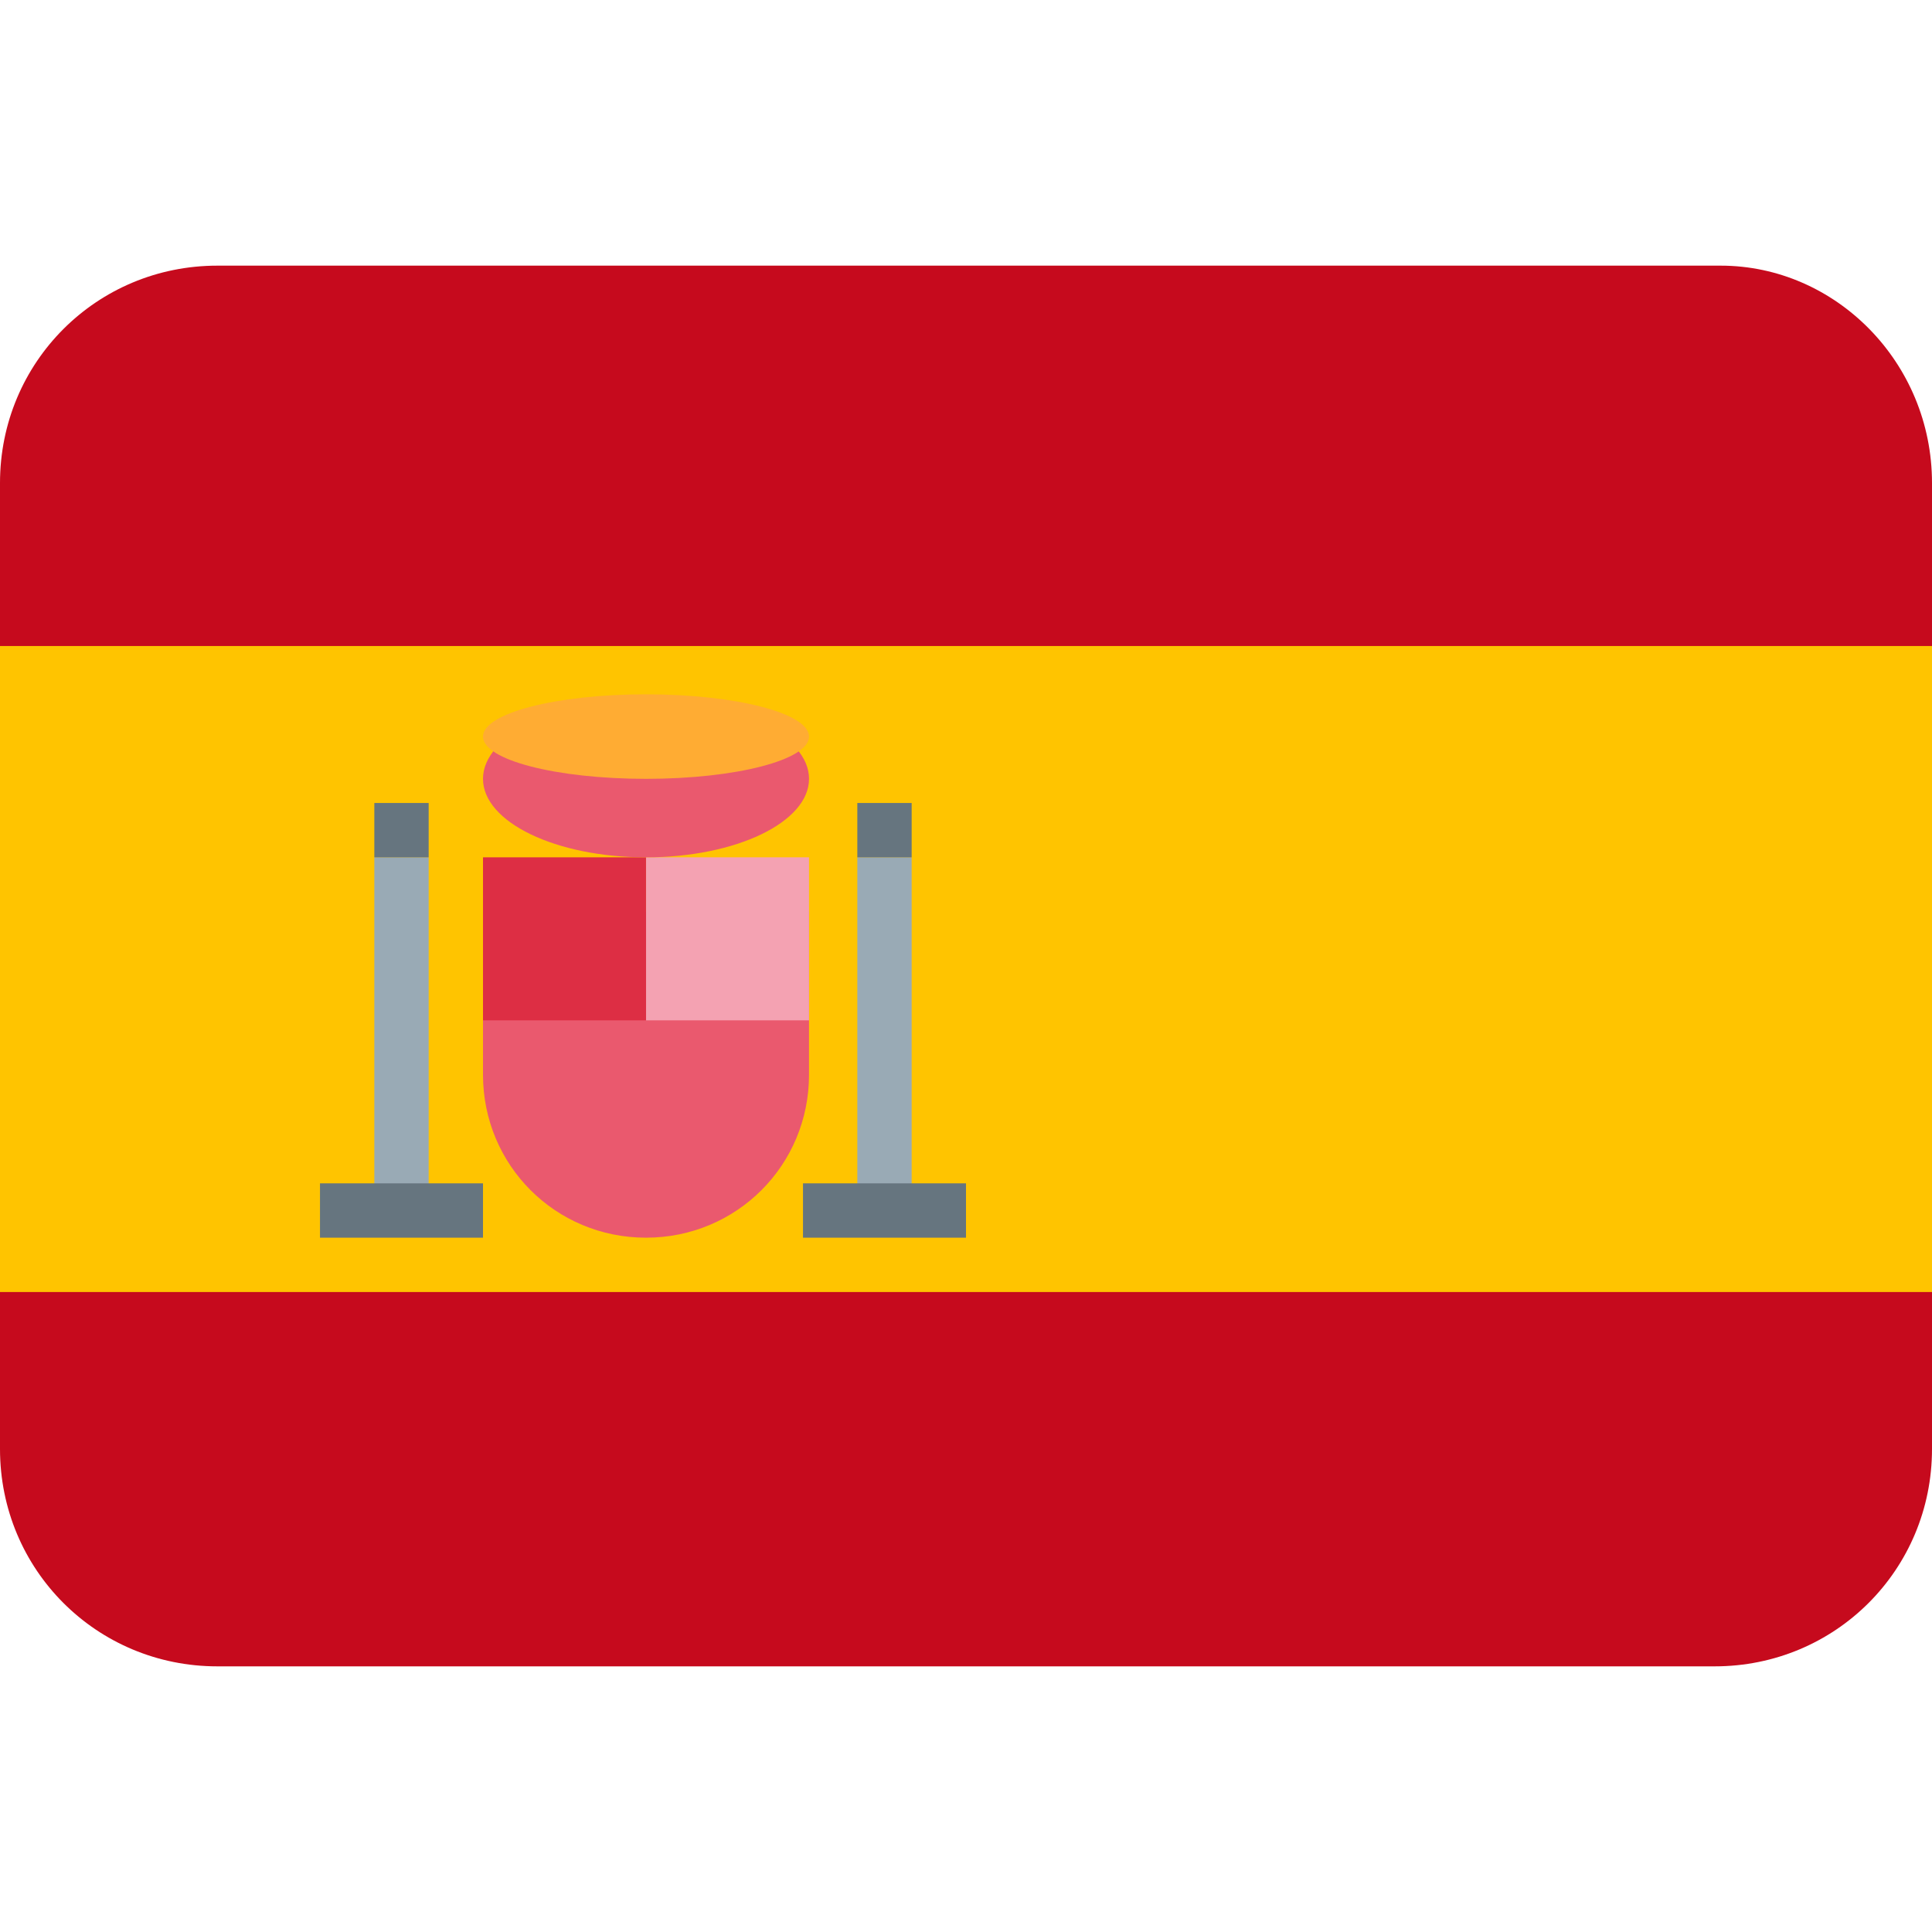 <?xml version="1.0" encoding="utf-8"?>
<!-- Generator: Adobe Illustrator 24.2.1, SVG Export Plug-In . SVG Version: 6.00 Build 0)  -->
<svg version="1.1" id="Layer_1" xmlns="http://www.w3.org/2000/svg" xmlns:xlink="http://www.w3.org/1999/xlink" x="0px" y="0px"
	 width="32px" height="32px" viewBox="0 0 32 32" enable-background="new 0 0 32 32" xml:space="preserve">
<path fill="#C60A1D" d="M32,24c0,2-1.6,3.6-3.6,3.6H3.6C1.6,27.6,0,26,0,24V8c0-2,1.6-3.6,3.6-3.6h24.9C30.4,4.4,32,6,32,8V24z"/>
<path fill="#FFC400" d="M0,10.7h32v10.7H0V10.7z"/>
<path fill="#EA596E" d="M8,15.1v2.7c0,1.5,1.2,2.7,2.7,2.7s2.7-1.2,2.7-2.7v-2.7H8z"/>
<path fill="#F4A2B2" d="M10.7,14.2h2.7v2.7h-2.7V14.2z"/>
<path fill="#DD2E44" d="M8,14.2h2.7v2.7H8V14.2z"/>
<ellipse fill="#EA596E" cx="10.7" cy="12.9" rx="2.7" ry="1.3"/>
<ellipse fill="#FFAC33" cx="10.7" cy="12.2" rx="2.7" ry="0.7"/>
<path fill="#99AAB5" d="M6.2,14.2h0.9v6.2H6.2V14.2z M14.2,14.2h0.9v6.2h-0.9V14.2z"/>
<path fill="#66757F" d="M5.3,19.6H8v0.9H5.3V19.6z M13.3,19.6H16v0.9h-2.7V19.6z M6.2,13.3h0.9v0.9H6.2V13.3z M14.2,13.3h0.9v0.9
	h-0.9V13.3z"/>
</svg>
